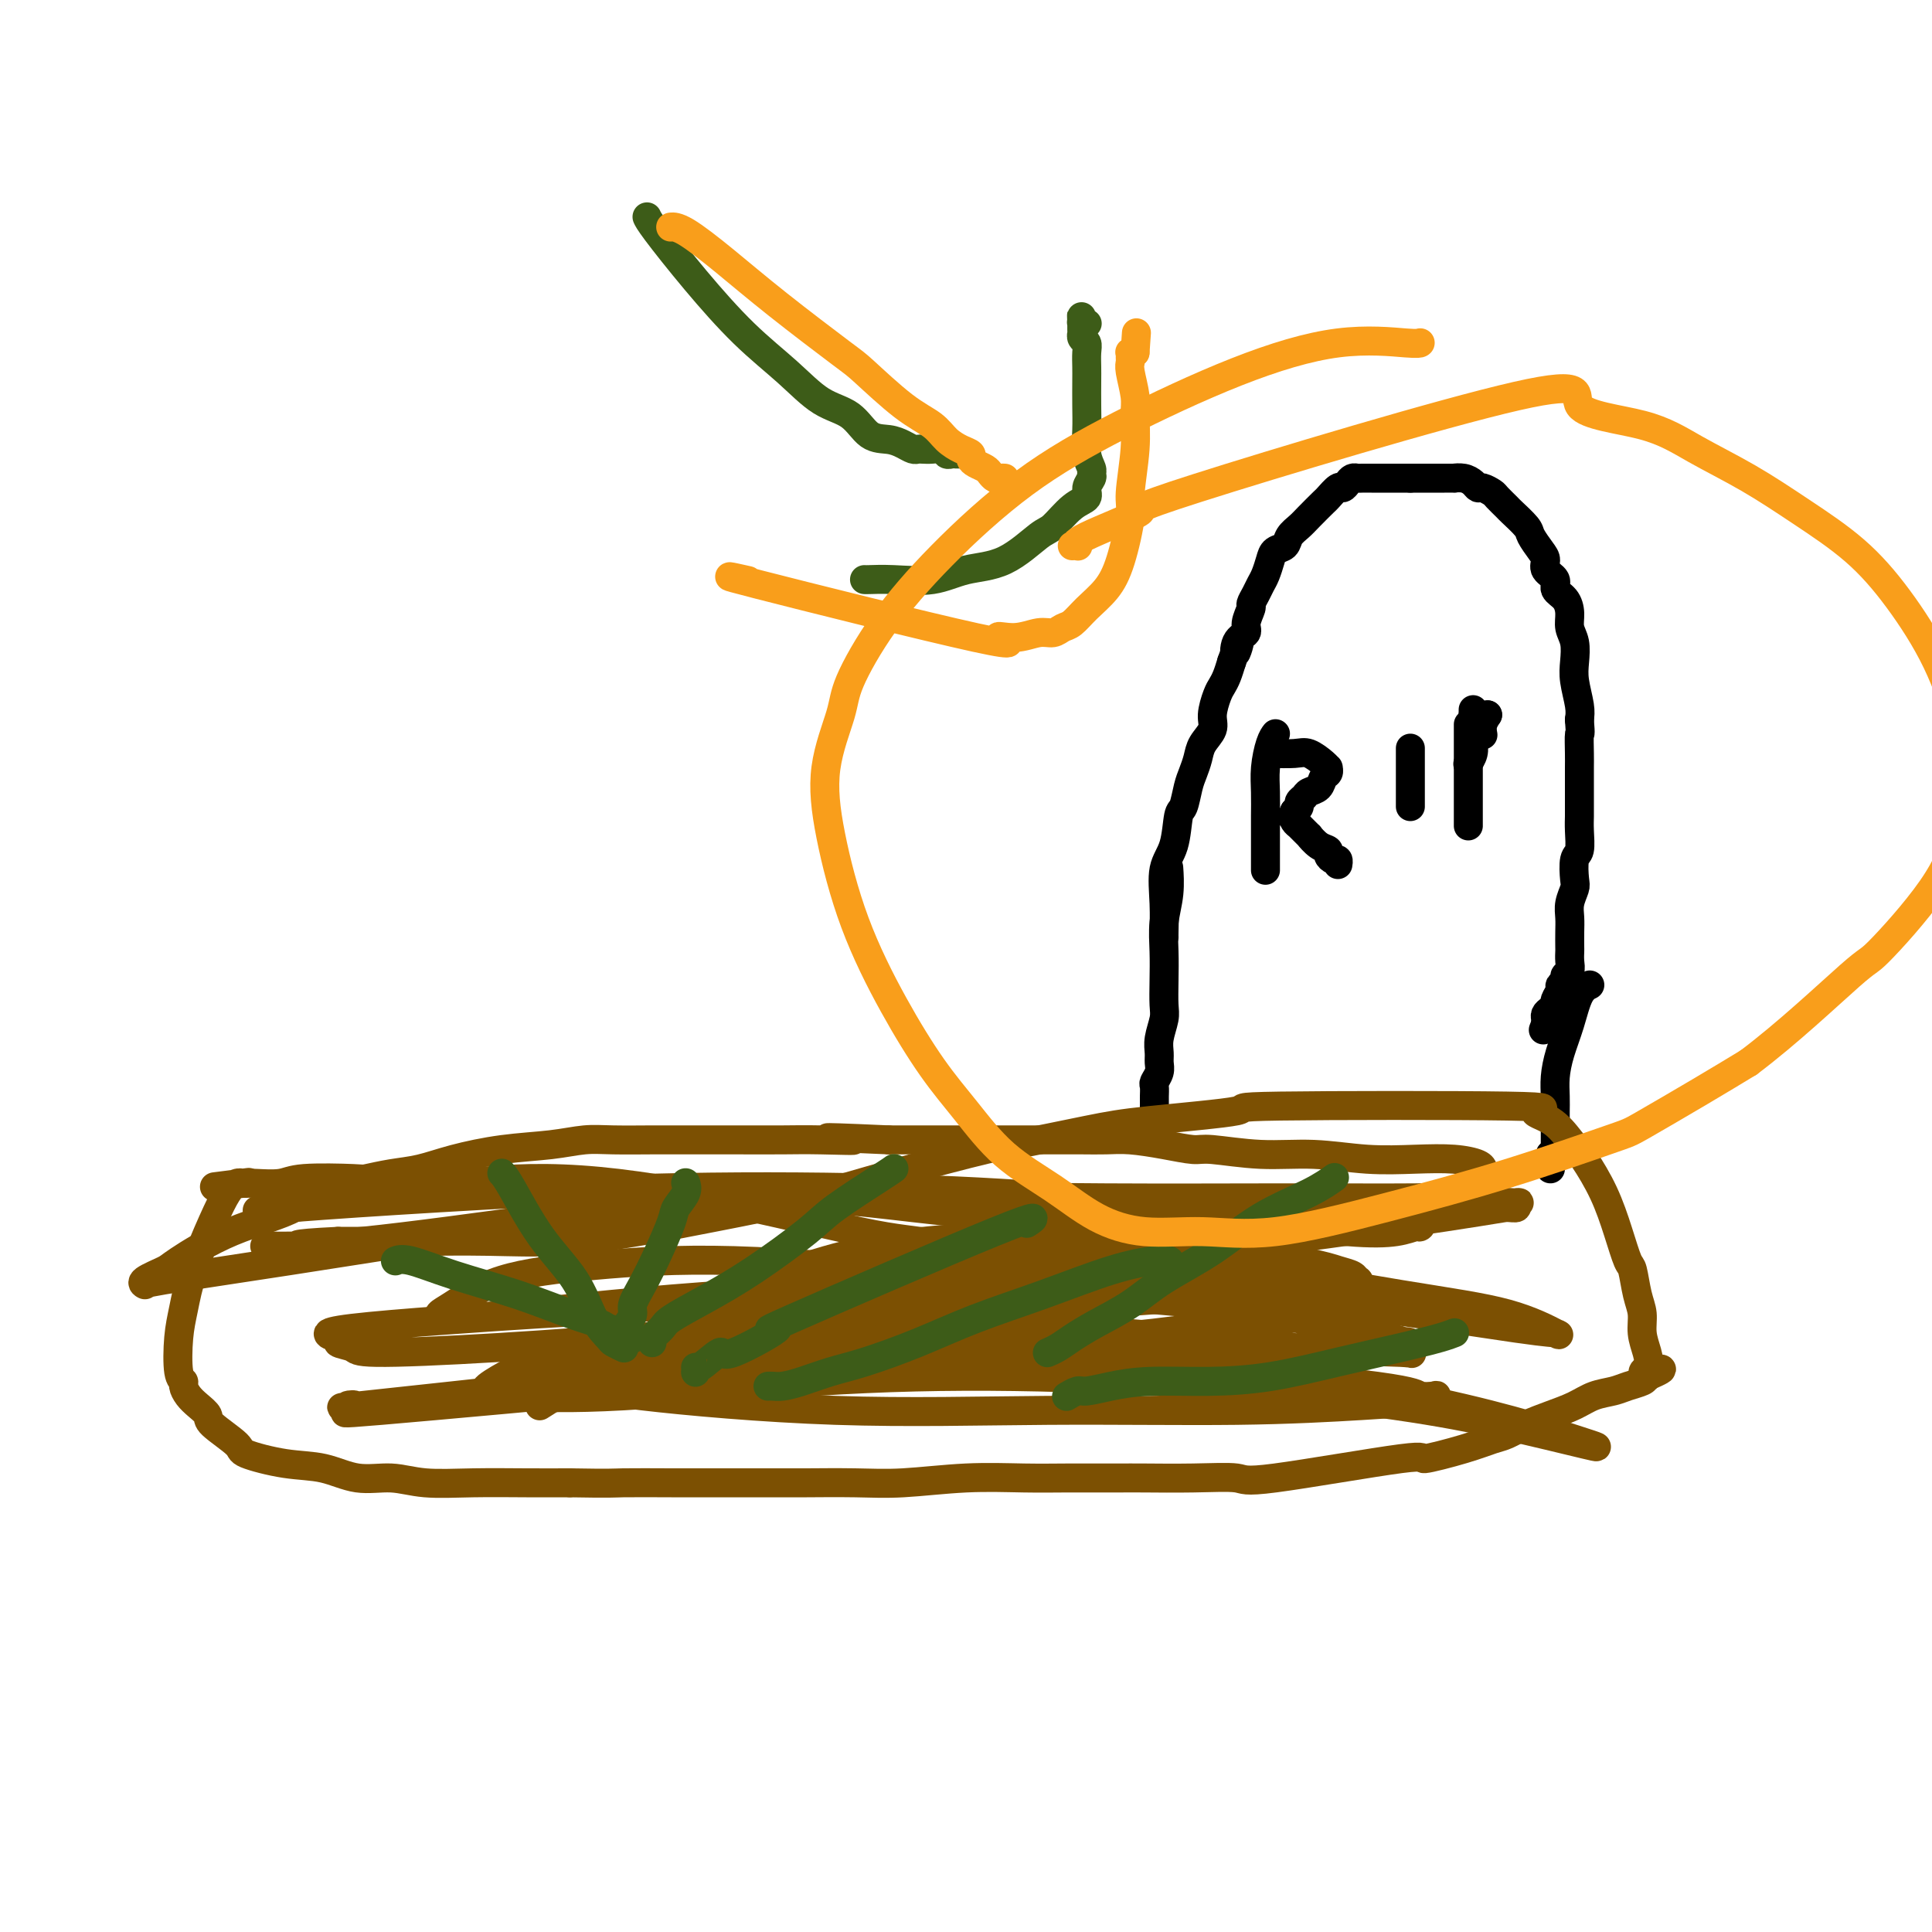 <svg viewBox='0 0 400 400' version='1.1' xmlns='http://www.w3.org/2000/svg' xmlns:xlink='http://www.w3.org/1999/xlink'><g fill='none' stroke='#000000' stroke-width='6' stroke-linecap='round' stroke-linejoin='round'><path d='M241,194c0.000,-0.000 0.000,-0.000 0,0c-0.000,0.000 -0.000,0.001 0,0c0.000,-0.001 0.001,-0.003 0,0c-0.001,0.003 -0.002,0.010 0,0c0.002,-0.010 0.007,-0.036 0,0c-0.007,0.036 -0.027,0.136 0,-1c0.027,-1.136 0.101,-3.506 0,-6c-0.101,-2.494 -0.378,-5.112 0,-7c0.378,-1.888 1.411,-3.047 2,-5c0.589,-1.953 0.736,-4.700 1,-6c0.264,-1.300 0.647,-1.152 1,-2c0.353,-0.848 0.677,-2.692 1,-4c0.323,-1.308 0.646,-2.081 1,-3c0.354,-0.919 0.739,-1.983 1,-3c0.261,-1.017 0.399,-1.988 1,-3c0.601,-1.012 1.667,-2.066 2,-3c0.333,-0.934 -0.065,-1.747 0,-3c0.065,-1.253 0.595,-2.944 1,-4c0.405,-1.056 0.686,-1.477 1,-2c0.314,-0.523 0.661,-1.150 1,-2c0.339,-0.850 0.669,-1.925 1,-3'/><path d='M255,137c2.426,-7.011 1.491,-3.038 1,-2c-0.491,1.038 -0.539,-0.859 0,-2c0.539,-1.141 1.664,-1.527 2,-2c0.336,-0.473 -0.117,-1.033 0,-2c0.117,-0.967 0.805,-2.341 1,-3c0.195,-0.659 -0.102,-0.603 0,-1c0.102,-0.397 0.604,-1.248 1,-2c0.396,-0.752 0.688,-1.405 1,-2c0.312,-0.595 0.646,-1.132 1,-2c0.354,-0.868 0.728,-2.067 1,-3c0.272,-0.933 0.442,-1.599 1,-2c0.558,-0.401 1.505,-0.535 2,-1c0.495,-0.465 0.537,-1.261 1,-2c0.463,-0.739 1.346,-1.421 2,-2c0.654,-0.579 1.078,-1.054 2,-2c0.922,-0.946 2.341,-2.361 3,-3c0.659,-0.639 0.558,-0.501 1,-1c0.442,-0.499 1.428,-1.636 2,-2c0.572,-0.364 0.730,0.046 1,0c0.270,-0.046 0.654,-0.548 1,-1c0.346,-0.452 0.656,-0.853 1,-1c0.344,-0.147 0.721,-0.039 1,0c0.279,0.039 0.459,0.011 1,0c0.541,-0.011 1.444,-0.003 2,0c0.556,0.003 0.765,0.001 1,0c0.235,-0.001 0.497,-0.000 1,0c0.503,0.000 1.248,0.000 2,0c0.752,-0.000 1.510,-0.000 2,0c0.490,0.000 0.711,0.000 1,0c0.289,-0.000 0.644,-0.000 1,0'/><path d='M292,99c2.272,0.000 1.952,0.000 2,0c0.048,-0.000 0.466,-0.000 1,0c0.534,0.000 1.185,0.000 2,0c0.815,-0.000 1.793,-0.001 2,0c0.207,0.001 -0.358,0.003 0,0c0.358,-0.003 1.640,-0.011 2,0c0.360,0.011 -0.203,0.041 0,0c0.203,-0.041 1.172,-0.151 2,0c0.828,0.151 1.516,0.564 2,1c0.484,0.436 0.764,0.895 1,1c0.236,0.105 0.428,-0.142 1,0c0.572,0.142 1.523,0.675 2,1c0.477,0.325 0.480,0.442 1,1c0.520,0.558 1.557,1.557 2,2c0.443,0.443 0.291,0.331 1,1c0.709,0.669 2.279,2.119 3,3c0.721,0.881 0.594,1.195 1,2c0.406,0.805 1.347,2.103 2,3c0.653,0.897 1.019,1.394 1,2c-0.019,0.606 -0.421,1.320 0,2c0.421,0.680 1.667,1.326 2,2c0.333,0.674 -0.247,1.376 0,2c0.247,0.624 1.320,1.171 2,2c0.680,0.829 0.966,1.942 1,3c0.034,1.058 -0.183,2.061 0,3c0.183,0.939 0.767,1.812 1,3c0.233,1.188 0.114,2.689 0,4c-0.114,1.311 -0.223,2.430 0,4c0.223,1.570 0.778,3.591 1,5c0.222,1.409 0.111,2.204 0,3'/><path d='M327,149c0.309,3.872 0.083,2.551 0,3c-0.083,0.449 -0.022,2.666 0,4c0.022,1.334 0.006,1.785 0,3c-0.006,1.215 -0.002,3.195 0,4c0.002,0.805 0.001,0.436 0,1c-0.001,0.564 -0.004,2.060 0,3c0.004,0.940 0.015,1.323 0,2c-0.015,0.677 -0.056,1.647 0,3c0.056,1.353 0.207,3.089 0,4c-0.207,0.911 -0.774,0.995 -1,2c-0.226,1.005 -0.113,2.929 0,4c0.113,1.071 0.226,1.289 0,2c-0.226,0.711 -0.793,1.916 -1,3c-0.207,1.084 -0.056,2.048 0,3c0.056,0.952 0.016,1.894 0,3c-0.016,1.106 -0.008,2.376 0,3c0.008,0.624 0.017,0.601 0,1c-0.017,0.399 -0.061,1.220 0,2c0.061,0.780 0.228,1.517 0,2c-0.228,0.483 -0.850,0.710 -1,1c-0.150,0.290 0.171,0.641 0,1c-0.171,0.359 -0.833,0.726 -1,1c-0.167,0.274 0.162,0.455 0,1c-0.162,0.545 -0.814,1.455 -1,2c-0.186,0.545 0.094,0.724 0,1c-0.094,0.276 -0.561,0.648 -1,1c-0.439,0.352 -0.850,0.683 -1,1c-0.150,0.317 -0.040,0.621 0,1c0.040,0.379 0.011,0.833 0,1c-0.011,0.167 -0.003,0.048 0,0c0.003,-0.048 0.002,-0.024 0,0'/><path d='M320,212c-0.833,2.167 -0.417,1.083 0,0'/><path d='M242,180c-0.000,-0.000 -0.000,-0.000 0,0c0.000,0.000 0.000,0.000 0,0c-0.000,-0.000 -0.000,-0.000 0,0c0.000,0.000 0.000,0.000 0,0c-0.000,-0.000 -0.000,-0.000 0,0c0.000,0.000 0.000,0.000 0,0c-0.000,-0.000 -0.000,-0.000 0,0c0.000,0.000 0.000,0.001 0,0c-0.000,-0.001 -0.000,-0.004 0,0c0.000,0.004 0.001,0.015 0,0c-0.001,-0.015 -0.004,-0.057 0,0c0.004,0.057 0.015,0.211 0,0c-0.015,-0.211 -0.057,-0.788 0,0c0.057,0.788 0.211,2.942 0,5c-0.211,2.058 -0.788,4.020 -1,6c-0.212,1.980 -0.061,3.979 0,6c0.061,2.021 0.030,4.064 0,6c-0.030,1.936 -0.061,3.765 0,5c0.061,1.235 0.214,1.878 0,3c-0.214,1.122 -0.793,2.724 -1,4c-0.207,1.276 -0.041,2.225 0,3c0.041,0.775 -0.041,1.377 0,2c0.041,0.623 0.207,1.266 0,2c-0.207,0.734 -0.788,1.559 -1,2c-0.212,0.441 -0.057,0.499 0,1c0.057,0.501 0.015,1.443 0,2c-0.015,0.557 -0.004,0.727 0,1c0.004,0.273 0.001,0.649 0,1c-0.001,0.351 -0.001,0.675 0,1'/><path d='M239,230c-0.467,8.000 -0.133,3.000 0,1c0.133,-2.000 0.067,-1.000 0,0'/><path d='M329,204c0.000,-0.000 0.000,-0.000 0,0c-0.000,0.000 -0.000,0.000 0,0c0.000,-0.000 0.002,-0.001 0,0c-0.002,0.001 -0.006,0.003 0,0c0.006,-0.003 0.024,-0.011 0,0c-0.024,0.011 -0.090,0.042 0,0c0.090,-0.042 0.336,-0.157 0,0c-0.336,0.157 -1.253,0.586 -2,2c-0.747,1.414 -1.325,3.811 -2,6c-0.675,2.189 -1.449,4.168 -2,6c-0.551,1.832 -0.880,3.517 -1,5c-0.120,1.483 -0.032,2.765 0,4c0.032,1.235 0.009,2.425 0,3c-0.009,0.575 -0.002,0.536 0,1c0.002,0.464 0.001,1.430 0,2c-0.001,0.570 -0.000,0.744 0,1c0.000,0.256 -0.000,0.594 0,1c0.000,0.406 0.001,0.878 0,1c-0.001,0.122 -0.003,-0.108 0,0c0.003,0.108 0.011,0.555 0,1c-0.011,0.445 -0.041,0.889 0,1c0.041,0.111 0.155,-0.111 0,0c-0.155,0.111 -0.577,0.556 -1,1'/><path d='M321,239c-0.309,3.472 -0.083,1.652 0,1c0.083,-0.652 0.022,-0.136 0,0c-0.022,0.136 -0.006,-0.107 0,0c0.006,0.107 0.002,0.565 0,1c-0.002,0.435 -0.000,0.849 0,1c0.000,0.151 0.000,0.041 0,0c-0.000,-0.041 -0.000,-0.012 0,0c0.000,0.012 0.000,0.006 0,0'/></g>
<g fill='none' stroke='#7C5002' stroke-width='6' stroke-linecap='round' stroke-linejoin='round'><path d='M307,242c-0.000,-0.002 -0.000,-0.003 0,0c0.000,0.003 0.001,0.011 0,0c-0.001,-0.011 -0.005,-0.042 0,0c0.005,0.042 0.018,0.156 0,0c-0.018,-0.156 -0.069,-0.582 -1,-1c-0.931,-0.418 -2.743,-0.829 -5,-1c-2.257,-0.171 -4.958,-0.102 -8,0c-3.042,0.102 -6.426,0.238 -10,0c-3.574,-0.238 -7.338,-0.851 -11,-1c-3.662,-0.149 -7.220,0.167 -11,0c-3.780,-0.167 -7.780,-0.815 -10,-1c-2.220,-0.185 -2.659,0.094 -4,0c-1.341,-0.094 -3.585,-0.561 -6,-1c-2.415,-0.439 -5.001,-0.850 -7,-1c-1.999,-0.150 -3.409,-0.040 -5,0c-1.591,0.040 -3.361,0.011 -5,0c-1.639,-0.011 -3.146,-0.003 -5,0c-1.854,0.003 -4.055,0.001 -6,0c-1.945,-0.001 -3.634,-0.000 -5,0c-1.366,0.000 -2.407,0.000 -4,0c-1.593,-0.000 -3.737,-0.000 -6,0c-2.263,0.000 -4.647,0.000 -7,0c-2.353,-0.000 -4.677,-0.000 -7,0'/><path d='M184,236c-20.574,-0.928 -10.509,-0.249 -8,0c2.509,0.249 -2.537,0.067 -6,0c-3.463,-0.067 -5.342,-0.018 -8,0c-2.658,0.018 -6.095,0.004 -10,0c-3.905,-0.004 -8.276,0.002 -11,0c-2.724,-0.002 -3.799,-0.012 -6,0c-2.201,0.012 -5.528,0.048 -8,0c-2.472,-0.048 -4.088,-0.178 -6,0c-1.912,0.178 -4.120,0.663 -7,1c-2.880,0.337 -6.432,0.525 -10,1c-3.568,0.475 -7.151,1.238 -10,2c-2.849,0.762 -4.965,1.524 -7,2c-2.035,0.476 -3.988,0.667 -6,1c-2.012,0.333 -4.083,0.807 -5,1c-0.917,0.193 -0.679,0.104 -3,0c-2.321,-0.104 -7.200,-0.224 -10,0c-2.800,0.224 -3.521,0.792 -5,1c-1.479,0.208 -3.717,0.056 -5,0c-1.283,-0.056 -1.612,-0.015 -2,0c-0.388,0.015 -0.836,0.004 -1,0c-0.164,-0.004 -0.044,-0.001 0,0c0.044,0.001 0.012,0.000 0,0c-0.012,-0.000 -0.003,-0.000 0,0c0.003,0.000 0.001,0.000 0,0c-0.001,-0.000 -0.000,-0.000 0,0'/><path d='M50,245c-10.981,1.393 -2.934,0.377 0,0c2.934,-0.377 0.754,-0.115 0,0c-0.754,0.115 -0.082,0.082 0,0c0.082,-0.082 -0.426,-0.214 -1,0c-0.574,0.214 -1.215,0.773 -2,2c-0.785,1.227 -1.714,3.120 -3,6c-1.286,2.880 -2.929,6.747 -4,10c-1.071,3.253 -1.570,5.893 -2,8c-0.430,2.107 -0.793,3.681 -1,6c-0.207,2.319 -0.260,5.384 0,7c0.260,1.616 0.834,1.784 1,2c0.166,0.216 -0.076,0.478 0,1c0.076,0.522 0.470,1.302 1,2c0.530,0.698 1.197,1.313 2,2c0.803,0.687 1.741,1.445 2,2c0.259,0.555 -0.162,0.907 1,2c1.162,1.093 3.908,2.928 5,4c1.092,1.072 0.531,1.383 2,2c1.469,0.617 4.969,1.542 8,2c3.031,0.458 5.593,0.448 8,1c2.407,0.552 4.657,1.664 7,2c2.343,0.336 4.777,-0.106 7,0c2.223,0.106 4.235,0.760 7,1c2.765,0.240 6.283,0.064 10,0c3.717,-0.064 7.633,-0.018 11,0c3.367,0.018 6.183,0.009 9,0'/><path d='M118,307c8.810,0.155 8.837,0.041 11,0c2.163,-0.041 6.464,-0.011 10,0c3.536,0.011 6.309,0.003 9,0c2.691,-0.003 5.301,0.000 8,0c2.699,-0.000 5.487,-0.004 7,0c1.513,0.004 1.753,0.015 4,0c2.247,-0.015 6.503,-0.057 10,0c3.497,0.057 6.235,0.211 10,0c3.765,-0.211 8.558,-0.789 13,-1c4.442,-0.211 8.532,-0.057 12,0c3.468,0.057 6.313,0.015 9,0c2.687,-0.015 5.214,-0.005 7,0c1.786,0.005 2.830,0.006 4,0c1.170,-0.006 2.468,-0.017 5,0c2.532,0.017 6.300,0.062 10,0c3.700,-0.062 7.331,-0.233 9,0c1.669,0.233 1.374,0.868 8,0c6.626,-0.868 20.172,-3.240 26,-4c5.828,-0.760 3.937,0.092 5,0c1.063,-0.092 5.080,-1.127 8,-2c2.920,-0.873 4.742,-1.585 6,-2c1.258,-0.415 1.953,-0.535 3,-1c1.047,-0.465 2.447,-1.276 4,-2c1.553,-0.724 3.258,-1.360 5,-2c1.742,-0.640 3.521,-1.285 5,-2c1.479,-0.715 2.659,-1.501 4,-2c1.341,-0.499 2.844,-0.711 4,-1c1.156,-0.289 1.965,-0.655 3,-1c1.035,-0.345 2.296,-0.670 3,-1c0.704,-0.330 0.852,-0.665 1,-1'/><path d='M341,285c5.883,-2.521 1.591,-1.325 0,-1c-1.591,0.325 -0.482,-0.221 0,-1c0.482,-0.779 0.336,-1.792 0,-3c-0.336,-1.208 -0.863,-2.610 -1,-4c-0.137,-1.390 0.116,-2.767 0,-4c-0.116,-1.233 -0.599,-2.322 -1,-4c-0.401,-1.678 -0.719,-3.943 -1,-5c-0.281,-1.057 -0.525,-0.904 -1,-2c-0.475,-1.096 -1.181,-3.442 -2,-6c-0.819,-2.558 -1.750,-5.329 -3,-8c-1.250,-2.671 -2.819,-5.241 -4,-7c-1.181,-1.759 -1.974,-2.706 -3,-4c-1.026,-1.294 -2.286,-2.933 -4,-4c-1.714,-1.067 -3.881,-1.562 -3,-2c0.881,-0.438 4.809,-0.821 -6,-1c-10.809,-0.179 -36.355,-0.156 -47,0c-10.645,0.156 -6.389,0.444 -9,1c-2.611,0.556 -12.088,1.379 -18,2c-5.912,0.621 -8.258,1.040 -13,2c-4.742,0.960 -11.878,2.462 -15,3c-3.122,0.538 -2.228,0.111 -6,1c-3.772,0.889 -12.210,3.093 -19,5c-6.790,1.907 -11.930,3.516 -18,5c-6.070,1.484 -13.068,2.842 -19,4c-5.932,1.158 -10.796,2.114 -16,3c-5.204,0.886 -10.748,1.701 -16,2c-5.252,0.299 -10.212,0.080 -15,0c-4.788,-0.080 -9.404,-0.022 -13,0c-3.596,0.022 -6.170,0.006 -9,0c-2.830,-0.006 -5.915,-0.003 -9,0'/><path d='M70,257c-11.189,0.536 -8.162,0.876 -8,1c0.162,0.124 -2.541,0.033 -4,0c-1.459,-0.033 -1.674,-0.009 -2,0c-0.326,0.009 -0.761,0.002 -1,0c-0.239,-0.002 -0.280,-0.001 0,0c0.280,0.001 0.882,0.001 1,0c0.118,-0.001 -0.247,-0.003 2,0c2.247,0.003 7.107,0.011 17,-1c9.893,-1.011 24.818,-3.039 39,-5c14.182,-1.961 27.622,-3.853 43,-4c15.378,-0.147 32.693,1.450 49,4c16.307,2.550 31.606,6.052 46,9c14.394,2.948 27.882,5.340 38,7c10.118,1.660 16.866,2.587 22,4c5.134,1.413 8.652,3.313 10,4c1.348,0.687 0.525,0.163 0,0c-0.525,-0.163 -0.750,0.037 -8,-1c-7.250,-1.037 -21.523,-3.310 -35,-5c-13.477,-1.690 -26.159,-2.798 -41,-5c-14.841,-2.202 -31.841,-5.498 -41,-7c-9.159,-1.502 -10.475,-1.210 -19,-3c-8.525,-1.790 -24.258,-5.663 -37,-8c-12.742,-2.337 -22.493,-3.138 -31,-3c-8.507,0.138 -15.769,1.214 -22,2c-6.231,0.786 -11.432,1.282 -16,2c-4.568,0.718 -8.503,1.656 -11,2c-2.497,0.344 -3.557,0.093 -4,0c-0.443,-0.093 -0.269,-0.026 0,0c0.269,0.026 0.635,0.013 1,0'/><path d='M58,250c-8.638,1.019 -4.233,0.565 3,0c7.233,-0.565 17.295,-1.242 30,-2c12.705,-0.758 28.054,-1.599 44,-2c15.946,-0.401 32.488,-0.363 47,0c14.512,0.363 26.993,1.051 39,2c12.007,0.949 23.539,2.159 30,3c6.461,0.841 7.849,1.312 12,2c4.151,0.688 11.063,1.592 16,2c4.937,0.408 7.899,0.319 10,0c2.101,-0.319 3.341,-0.869 4,-1c0.659,-0.131 0.737,0.157 1,0c0.263,-0.157 0.711,-0.759 -2,-1c-2.711,-0.241 -8.583,-0.120 -18,0c-9.417,0.120 -22.381,0.240 -36,0c-13.619,-0.240 -27.894,-0.839 -40,-2c-12.106,-1.161 -22.043,-2.882 -44,-4c-21.957,-1.118 -55.936,-1.632 -73,-1c-17.064,0.632 -17.214,2.411 -20,4c-2.786,1.589 -8.207,2.990 -13,5c-4.793,2.010 -8.958,4.630 -11,6c-2.042,1.370 -1.962,1.490 -3,2c-1.038,0.510 -3.195,1.408 -4,2c-0.805,0.592 -0.257,0.876 0,1c0.257,0.124 0.224,0.086 0,0c-0.224,-0.086 -0.640,-0.222 4,-1c4.640,-0.778 14.337,-2.198 26,-4c11.663,-1.802 25.294,-3.985 39,-6c13.706,-2.015 27.487,-3.861 42,-5c14.513,-1.139 29.756,-1.569 45,-2'/><path d='M186,248c14.950,-0.308 29.826,-0.079 43,0c13.174,0.079 24.646,0.006 36,0c11.354,-0.006 22.589,0.055 28,0c5.411,-0.055 4.999,-0.225 8,0c3.001,0.225 9.414,0.846 12,1c2.586,0.154 1.343,-0.160 1,0c-0.343,0.160 0.214,0.792 0,1c-0.214,0.208 -1.200,-0.009 -2,0c-0.800,0.009 -1.415,0.244 -13,2c-11.585,1.756 -34.140,5.032 -53,7c-18.860,1.968 -34.024,2.628 -48,4c-13.976,1.372 -26.765,3.456 -39,5c-12.235,1.544 -23.916,2.546 -30,3c-6.084,0.454 -6.572,0.359 -17,1c-10.428,0.641 -30.796,2.018 -39,3c-8.204,0.982 -4.243,1.568 -3,2c1.243,0.432 -0.232,0.711 0,1c0.232,0.289 2.171,0.589 3,1c0.829,0.411 0.547,0.931 5,1c4.453,0.069 13.640,-0.315 25,-1c11.360,-0.685 24.893,-1.672 40,-3c15.107,-1.328 31.790,-2.996 46,-4c14.210,-1.004 25.948,-1.343 37,-2c11.052,-0.657 21.418,-1.633 29,-2c7.582,-0.367 12.380,-0.126 16,0c3.620,0.126 6.063,0.137 8,0c1.937,-0.137 3.368,-0.421 4,0c0.632,0.421 0.466,1.549 0,2c-0.466,0.451 -1.233,0.226 -2,0'/><path d='M281,270c-12.161,2.813 -41.562,8.846 -62,12c-20.438,3.154 -31.912,3.430 -45,3c-13.088,-0.430 -27.791,-1.565 -39,-2c-11.209,-0.435 -18.924,-0.170 -23,0c-4.076,0.170 -4.513,0.245 -6,1c-1.487,0.755 -4.025,2.191 -5,3c-0.975,0.809 -0.385,0.991 0,1c0.385,0.009 0.567,-0.157 1,0c0.433,0.157 1.116,0.635 5,1c3.884,0.365 10.967,0.618 22,0c11.033,-0.618 26.016,-2.105 40,-3c13.984,-0.895 26.969,-1.196 41,-1c14.031,0.196 29.108,0.889 43,2c13.892,1.111 26.600,2.639 36,4c9.400,1.361 15.491,2.553 22,4c6.509,1.447 13.434,3.147 17,4c3.566,0.853 3.772,0.857 -2,-1c-5.772,-1.857 -17.522,-5.575 -35,-9c-17.478,-3.425 -40.683,-6.555 -53,-8c-12.317,-1.445 -13.744,-1.203 -24,-2c-10.256,-0.797 -29.339,-2.631 -43,-3c-13.661,-0.369 -21.899,0.728 -29,2c-7.101,1.272 -13.065,2.719 -17,4c-3.935,1.281 -5.842,2.396 -7,3c-1.158,0.604 -1.568,0.698 -2,1c-0.432,0.302 -0.885,0.812 -1,1c-0.115,0.188 0.110,0.054 1,0c0.890,-0.054 2.445,-0.027 4,0'/><path d='M120,287c1.863,0.270 4.020,0.945 13,2c8.980,1.055 24.784,2.490 40,3c15.216,0.510 29.846,0.094 44,0c14.154,-0.094 27.834,0.132 39,0c11.166,-0.132 19.818,-0.623 26,-1c6.182,-0.377 9.893,-0.641 12,-1c2.107,-0.359 2.609,-0.813 3,-1c0.391,-0.187 0.669,-0.107 0,0c-0.669,0.107 -2.286,0.240 -3,0c-0.714,-0.240 -0.525,-0.853 -9,-2c-8.475,-1.147 -25.614,-2.830 -42,-4c-16.386,-1.170 -32.020,-1.829 -46,-2c-13.980,-0.171 -26.306,0.147 -38,1c-11.694,0.853 -22.755,2.242 -29,3c-6.245,0.758 -7.673,0.885 -18,2c-10.327,1.115 -29.552,3.217 -37,4c-7.448,0.783 -3.119,0.246 -2,0c1.119,-0.246 -0.973,-0.203 -1,0c-0.027,0.203 2.011,0.566 1,1c-1.011,0.434 -5.072,0.941 6,0c11.072,-0.941 37.276,-3.329 55,-5c17.724,-1.671 26.969,-2.623 38,-4c11.031,-1.377 23.849,-3.177 31,-4c7.151,-0.823 8.637,-0.668 14,-1c5.363,-0.332 14.604,-1.150 22,-2c7.396,-0.850 12.946,-1.733 17,-2c4.054,-0.267 6.612,0.083 8,0c1.388,-0.083 1.604,-0.599 2,-1c0.396,-0.401 0.970,-0.686 0,-1c-0.970,-0.314 -3.485,-0.657 -6,-1'/><path d='M260,271c-5.463,-0.642 -16.120,-1.749 -28,-3c-11.880,-1.251 -24.982,-2.648 -39,-4c-14.018,-1.352 -28.951,-2.661 -41,-3c-12.049,-0.339 -21.215,0.291 -29,1c-7.785,0.709 -14.188,1.496 -19,3c-4.812,1.504 -8.034,3.723 -10,5c-1.966,1.277 -2.676,1.610 -3,2c-0.324,0.390 -0.260,0.836 0,1c0.260,0.164 0.718,0.044 1,0c0.282,-0.044 0.387,-0.013 0,0c-0.387,0.013 -1.268,0.009 0,0c1.268,-0.009 4.684,-0.024 15,-1c10.316,-0.976 27.532,-2.913 45,-4c17.468,-1.087 35.189,-1.324 50,-1c14.811,0.324 26.712,1.209 36,2c9.288,0.791 15.961,1.487 25,3c9.039,1.513 20.442,3.841 25,5c4.558,1.159 2.271,1.147 2,1c-0.271,-0.147 1.474,-0.429 2,0c0.526,0.429 -0.167,1.568 0,2c0.167,0.432 1.195,0.158 -2,0c-3.195,-0.158 -10.612,-0.200 -22,-1c-11.388,-0.800 -26.747,-2.359 -35,-3c-8.253,-0.641 -9.399,-0.364 -16,-1c-6.601,-0.636 -18.659,-2.184 -28,-3c-9.341,-0.816 -15.967,-0.898 -21,-1c-5.033,-0.102 -8.473,-0.223 -11,0c-2.527,0.223 -4.142,0.791 -5,1c-0.858,0.209 -0.959,0.060 -1,0c-0.041,-0.060 -0.020,-0.030 0,0'/><path d='M151,272c-21.758,-0.973 -5.653,-0.406 1,0c6.653,0.406 3.854,0.651 9,0c5.146,-0.651 18.238,-2.199 31,-3c12.762,-0.801 25.196,-0.855 37,-1c11.804,-0.145 22.979,-0.382 31,-1c8.021,-0.618 12.887,-1.618 16,-2c3.113,-0.382 4.473,-0.144 5,0c0.527,0.144 0.220,0.196 0,0c-0.220,-0.196 -0.352,-0.641 -1,-1c-0.648,-0.359 -1.814,-0.632 -3,-1c-1.186,-0.368 -2.394,-0.833 -8,-2c-5.606,-1.167 -15.609,-3.038 -25,-4c-9.391,-0.962 -18.171,-1.015 -28,-1c-9.829,0.015 -20.707,0.097 -32,2c-11.293,1.903 -23.002,5.628 -36,12c-12.998,6.372 -27.285,15.392 -33,19c-5.715,3.608 -2.857,1.804 0,0'/></g>
<g fill='none' stroke='#000000' stroke-width='6' stroke-linecap='round' stroke-linejoin='round'><path d='M264,152c0.000,-0.001 0.001,-0.001 0,0c-0.001,0.001 -0.003,0.004 0,0c0.003,-0.004 0.011,-0.014 0,0c-0.011,0.014 -0.041,0.053 0,0c0.041,-0.053 0.155,-0.199 0,0c-0.155,0.199 -0.577,0.741 -1,2c-0.423,1.259 -0.845,3.233 -1,5c-0.155,1.767 -0.041,3.326 0,5c0.041,1.674 0.011,3.461 0,5c-0.011,1.539 -0.003,2.830 0,4c0.003,1.170 0.001,2.221 0,3c-0.001,0.779 -0.000,1.287 0,2c0.000,0.713 0.000,1.632 0,2c-0.000,0.368 -0.000,0.184 0,0'/><path d='M264,156c-0.000,-0.000 -0.000,-0.000 0,0c0.000,0.000 0.000,0.000 0,0c-0.000,-0.000 -0.000,-0.000 0,0c0.000,0.000 0.001,0.000 0,0c-0.001,-0.000 -0.004,-0.000 0,0c0.004,0.000 0.014,0.001 0,0c-0.014,-0.001 -0.051,-0.002 0,0c0.051,0.002 0.192,0.007 0,0c-0.192,-0.007 -0.717,-0.026 0,0c0.717,0.026 2.675,0.097 4,0c1.325,-0.097 2.016,-0.363 3,0c0.984,0.363 2.260,1.353 3,2c0.740,0.647 0.942,0.951 1,1c0.058,0.049 -0.030,-0.156 0,0c0.030,0.156 0.177,0.672 0,1c-0.177,0.328 -0.678,0.469 -1,1c-0.322,0.531 -0.464,1.452 -1,2c-0.536,0.548 -1.467,0.724 -2,1c-0.533,0.276 -0.669,0.651 -1,1c-0.331,0.349 -0.858,0.671 -1,1c-0.142,0.329 0.102,0.665 0,1c-0.102,0.335 -0.551,0.667 -1,1'/><path d='M268,168c-0.932,1.786 -0.263,1.250 0,1c0.263,-0.250 0.121,-0.213 0,0c-0.121,0.213 -0.221,0.601 0,1c0.221,0.399 0.762,0.809 1,1c0.238,0.191 0.174,0.163 0,0c-0.174,-0.163 -0.459,-0.461 0,0c0.459,0.461 1.663,1.681 2,2c0.337,0.319 -0.194,-0.264 0,0c0.194,0.264 1.114,1.376 2,2c0.886,0.624 1.740,0.759 2,1c0.260,0.241 -0.074,0.587 0,1c0.074,0.413 0.556,0.894 1,1c0.444,0.106 0.850,-0.164 1,0c0.150,0.164 0.043,0.761 0,1c-0.043,0.239 -0.021,0.119 0,0'/><path d='M292,155c0.000,0.000 0.000,0.000 0,0c0.000,-0.000 0.000,-0.001 0,0c0.000,0.001 0.000,0.004 0,0c-0.000,-0.004 -0.000,-0.015 0,0c0.000,0.015 0.000,0.058 0,0c0.000,-0.058 -0.000,-0.215 0,0c0.000,0.215 0.000,0.804 0,2c0.000,1.196 0.000,3.000 0,4c0.000,1.000 0.000,1.196 0,2c0.000,0.804 0.000,2.217 0,3c0.000,0.783 0.000,0.938 0,1c0.000,0.062 0.000,0.031 0,0'/><path d='M304,150c0.000,0.000 0.000,0.000 0,0c0.000,-0.000 0.000,-0.000 0,0c0.000,0.000 0.000,0.001 0,0c0.000,-0.001 0.000,-0.004 0,0c0.000,0.004 0.000,0.016 0,0c0.000,-0.016 0.000,-0.061 0,0c0.000,0.061 0.000,0.229 0,1c0.000,0.771 0.000,2.147 0,4c0.000,1.853 0.000,4.184 0,6c0.000,1.816 0.000,3.117 0,4c0.000,0.883 0.000,1.347 0,2c0.000,0.653 0.000,1.495 0,2c0.000,0.505 0.000,0.675 0,1c-0.000,0.325 0.000,0.807 0,1c0.000,0.193 0.000,0.096 0,0'/><path d='M308,148c0.000,0.000 0.000,0.000 0,0c0.000,0.000 0.000,0.000 0,0c0.000,0.000 0.000,0.000 0,0c0.000,0.000 0.000,0.000 0,0c0.000,0.000 0.000,0.000 0,0c0.000,0.000 0.000,0.000 0,0c0.000,0.000 0.000,0.000 0,0c0.000,0.000 0.000,0.000 0,0c-0.000,0.000 0.000,0.000 0,0c0.000,0.000 0.000,0.000 0,0c0.000,0.000 0.000,0.000 0,0c0.000,0.000 0.000,0.000 0,0c0.000,-0.000 0.000,-0.000 0,0c0.000,0.000 -0.000,0.000 0,0c0.000,0.000 0.000,0.000 0,0c0.000,0.000 0.000,0.000 0,0'/><path d='M308,148c-0.226,0.333 -0.792,1.167 -1,2c-0.208,0.833 -0.060,1.667 0,2c0.060,0.333 0.030,0.167 0,0'/><path d='M305,147c0.000,-0.000 0.000,-0.000 0,0c0.000,0.000 0.000,0.000 0,0c0.000,-0.000 0.000,-0.000 0,0c0.000,0.000 0.000,0.000 0,0c0.000,-0.000 0.000,-0.000 0,0c0.000,0.000 0.000,0.000 0,0c0.000,-0.000 0.000,-0.001 0,0c0.000,0.001 0.000,0.003 0,0c0.000,-0.003 0.000,-0.011 0,0c0.000,0.011 0.000,0.041 0,0c0.000,-0.041 0.000,-0.155 0,0c-0.000,0.155 0.000,0.577 0,1'/><path d='M305,148c0.004,0.179 0.015,0.125 0,1c-0.015,0.875 -0.056,2.678 0,4c0.056,1.322 0.207,2.164 0,3c-0.207,0.836 -0.774,1.668 -1,2c-0.226,0.332 -0.113,0.166 0,0'/></g>
<g fill='none' stroke='#3D5C18' stroke-width='6' stroke-linecap='round' stroke-linejoin='round'><path d='M134,45c0.001,0.002 0.002,0.004 0,0c-0.002,-0.004 -0.007,-0.015 0,0c0.007,0.015 0.024,0.056 0,0c-0.024,-0.056 -0.091,-0.208 0,0c0.091,0.208 0.339,0.776 2,3c1.661,2.224 4.734,6.102 8,10c3.266,3.898 6.725,7.815 10,11c3.275,3.185 6.364,5.637 9,8c2.636,2.363 4.817,4.636 7,6c2.183,1.364 4.367,1.819 6,3c1.633,1.181 2.714,3.087 4,4c1.286,0.913 2.778,0.833 4,1c1.222,0.167 2.176,0.581 3,1c0.824,0.419 1.520,0.843 2,1c0.480,0.157 0.745,0.046 1,0c0.255,-0.046 0.502,-0.026 1,0c0.498,0.026 1.248,0.060 2,0c0.752,-0.060 1.507,-0.212 2,0c0.493,0.212 0.724,0.789 1,1c0.276,0.211 0.596,0.057 1,0c0.404,-0.057 0.892,-0.015 1,0c0.108,0.015 -0.163,0.004 0,0c0.163,-0.004 0.762,-0.001 1,0c0.238,0.001 0.115,0.000 0,0c-0.115,-0.000 -0.223,-0.000 0,0c0.223,0.000 0.778,0.000 1,0c0.222,-0.000 0.111,-0.000 0,0'/><path d='M179,120c-0.001,-0.000 -0.002,-0.001 0,0c0.002,0.001 0.008,0.002 0,0c-0.008,-0.002 -0.028,-0.007 0,0c0.028,0.007 0.104,0.027 1,0c0.896,-0.027 2.611,-0.102 5,0c2.389,0.102 5.454,0.381 8,0c2.546,-0.381 4.575,-1.422 7,-2c2.425,-0.578 5.246,-0.693 8,-2c2.754,-1.307 5.441,-3.806 7,-5c1.559,-1.194 1.991,-1.083 3,-2c1.009,-0.917 2.596,-2.862 4,-4c1.404,-1.138 2.626,-1.470 3,-2c0.374,-0.530 -0.100,-1.260 0,-2c0.100,-0.740 0.773,-1.492 1,-2c0.227,-0.508 0.008,-0.774 0,-1c-0.008,-0.226 0.194,-0.413 0,-1c-0.194,-0.587 -0.784,-1.574 -1,-3c-0.216,-1.426 -0.058,-3.292 0,-5c0.058,-1.708 0.017,-3.259 0,-5c-0.017,-1.741 -0.008,-3.670 0,-5c0.008,-1.330 0.016,-2.059 0,-3c-0.016,-0.941 -0.057,-2.094 0,-3c0.057,-0.906 0.211,-1.566 0,-2c-0.211,-0.434 -0.789,-0.642 -1,-1c-0.211,-0.358 -0.057,-0.866 0,-1c0.057,-0.134 0.016,0.104 0,0c-0.016,-0.104 -0.008,-0.552 0,-1'/><path d='M224,68c-0.159,-5.354 -0.057,-1.238 0,0c0.057,1.238 0.068,-0.400 0,-1c-0.068,-0.600 -0.214,-0.161 0,0c0.214,0.161 0.788,0.043 1,0c0.212,-0.043 0.060,-0.012 0,0c-0.060,0.012 -0.030,0.006 0,0'/><path d='M104,243c-0.094,-0.094 -0.189,-0.189 0,0c0.189,0.189 0.660,0.660 2,3c1.340,2.340 3.548,6.549 6,10c2.452,3.451 5.148,6.144 7,9c1.852,2.856 2.860,5.876 4,8c1.140,2.124 2.410,3.354 3,4c0.590,0.646 0.498,0.709 1,1c0.502,0.291 1.597,0.809 2,1c0.403,0.191 0.115,0.055 0,0c-0.115,-0.055 -0.058,-0.027 0,0'/><path d='M142,245c-0.004,-0.011 -0.008,-0.021 0,0c0.008,0.021 0.029,0.074 0,0c-0.029,-0.074 -0.108,-0.275 0,0c0.108,0.275 0.402,1.028 0,2c-0.402,0.972 -1.499,2.165 -2,3c-0.501,0.835 -0.407,1.312 -1,3c-0.593,1.688 -1.875,4.588 -3,7c-1.125,2.412 -2.095,4.335 -3,6c-0.905,1.665 -1.745,3.073 -2,4c-0.255,0.927 0.075,1.373 0,2c-0.075,0.627 -0.556,1.436 -1,2c-0.444,0.564 -0.850,0.883 -1,1c-0.150,0.117 -0.043,0.034 0,0c0.043,-0.034 0.021,-0.017 0,0'/><path d='M185,242c0.000,-0.000 0.001,-0.001 0,0c-0.001,0.001 -0.003,0.003 0,0c0.003,-0.003 0.013,-0.009 0,0c-0.013,0.009 -0.048,0.035 0,0c0.048,-0.035 0.180,-0.132 0,0c-0.180,0.132 -0.670,0.492 -3,2c-2.330,1.508 -6.498,4.165 -9,6c-2.502,1.835 -3.338,2.847 -6,5c-2.662,2.153 -7.152,5.445 -11,8c-3.848,2.555 -7.056,4.373 -10,6c-2.944,1.627 -5.626,3.063 -7,4c-1.374,0.937 -1.440,1.375 -2,2c-0.560,0.625 -1.614,1.435 -2,2c-0.386,0.565 -0.103,0.883 0,1c0.103,0.117 0.028,0.031 0,0c-0.028,-0.031 -0.007,-0.008 0,0c0.007,0.008 0.002,0.002 0,0c-0.002,-0.002 -0.001,-0.001 0,0'/><path d='M213,253c-0.034,0.023 -0.068,0.045 0,0c0.068,-0.045 0.239,-0.158 0,0c-0.239,0.158 -0.888,0.588 0,0c0.888,-0.588 3.314,-2.193 -7,2c-10.314,4.193 -33.366,14.182 -42,18c-8.634,3.818 -2.849,1.463 -3,2c-0.151,0.537 -6.237,3.966 -9,5c-2.763,1.034 -2.205,-0.325 -3,0c-0.795,0.325 -2.945,2.336 -4,3c-1.055,0.664 -1.015,-0.018 -1,0c0.015,0.018 0.004,0.736 0,1c-0.004,0.264 -0.001,0.076 0,0c0.001,-0.076 0.001,-0.038 0,0'/><path d='M242,261c-0.003,-0.001 -0.006,-0.001 0,0c0.006,0.001 0.021,0.004 0,0c-0.021,-0.004 -0.078,-0.014 0,0c0.078,0.014 0.290,0.053 0,0c-0.290,-0.053 -1.083,-0.199 -3,0c-1.917,0.199 -4.959,0.743 -9,2c-4.041,1.257 -9.083,3.229 -14,5c-4.917,1.771 -9.711,3.343 -14,5c-4.289,1.657 -8.073,3.400 -12,5c-3.927,1.600 -7.997,3.056 -11,4c-3.003,0.944 -4.938,1.377 -7,2c-2.062,0.623 -4.251,1.435 -6,2c-1.749,0.565 -3.057,0.884 -4,1c-0.943,0.116 -1.521,0.031 -2,0c-0.479,-0.031 -0.860,-0.008 -1,0c-0.140,0.008 -0.038,0.002 0,0c0.038,-0.002 0.011,-0.001 0,0c-0.011,0.001 -0.005,0.000 0,0'/><path d='M276,244c-0.087,0.063 -0.174,0.126 0,0c0.174,-0.126 0.611,-0.439 0,0c-0.611,0.439 -2.268,1.632 -5,3c-2.732,1.368 -6.540,2.911 -10,5c-3.460,2.089 -6.572,4.723 -10,7c-3.428,2.277 -7.173,4.196 -10,6c-2.827,1.804 -4.737,3.492 -7,5c-2.263,1.508 -4.880,2.835 -7,4c-2.120,1.165 -3.745,2.169 -5,3c-1.255,0.831 -2.141,1.491 -3,2c-0.859,0.509 -1.693,0.868 -2,1c-0.307,0.132 -0.088,0.038 0,0c0.088,-0.038 0.044,-0.019 0,0'/><path d='M82,261c-0.000,0.000 -0.000,0.000 0,0c0.000,-0.000 0.000,-0.000 0,0c-0.000,0.000 -0.001,0.001 0,0c0.001,-0.001 0.005,-0.002 0,0c-0.005,0.002 -0.020,0.009 0,0c0.020,-0.009 0.076,-0.033 0,0c-0.076,0.033 -0.283,0.124 0,0c0.283,-0.124 1.056,-0.461 3,0c1.944,0.461 5.058,1.720 9,3c3.942,1.280 8.712,2.580 13,4c4.288,1.420 8.095,2.959 11,4c2.905,1.041 4.908,1.585 6,2c1.092,0.415 1.273,0.699 2,1c0.727,0.301 1.999,0.617 3,1c1.001,0.383 1.731,0.834 2,1c0.269,0.166 0.077,0.047 0,0c-0.077,-0.047 -0.038,-0.024 0,0'/><path d='M301,276c0.001,-0.000 0.002,-0.001 0,0c-0.002,0.001 -0.006,0.003 0,0c0.006,-0.003 0.024,-0.010 0,0c-0.024,0.010 -0.089,0.036 0,0c0.089,-0.036 0.332,-0.133 0,0c-0.332,0.133 -1.241,0.495 -3,1c-1.759,0.505 -4.369,1.154 -8,2c-3.631,0.846 -8.283,1.890 -13,3c-4.717,1.110 -9.498,2.287 -14,3c-4.502,0.713 -8.725,0.960 -13,1c-4.275,0.040 -8.603,-0.129 -12,0c-3.397,0.129 -5.863,0.556 -8,1c-2.137,0.444 -3.946,0.903 -5,1c-1.054,0.097 -1.355,-0.170 -2,0c-0.645,0.170 -1.635,0.777 -2,1c-0.365,0.223 -0.104,0.064 0,0c0.104,-0.064 0.052,-0.032 0,0'/></g>
<g fill='none' stroke='#F99E1B' stroke-width='6' stroke-linecap='round' stroke-linejoin='round'><path d='M294,71c-0.011,0.008 -0.023,0.016 0,0c0.023,-0.016 0.080,-0.056 0,0c-0.080,0.056 -0.298,0.209 -3,0c-2.702,-0.209 -7.887,-0.778 -14,0c-6.113,0.778 -13.154,2.905 -21,6c-7.846,3.095 -16.498,7.160 -24,11c-7.502,3.840 -13.853,7.456 -20,12c-6.147,4.544 -12.089,10.015 -17,15c-4.911,4.985 -8.790,9.482 -12,14c-3.210,4.518 -5.751,9.057 -7,12c-1.249,2.943 -1.204,4.291 -2,7c-0.796,2.709 -2.431,6.781 -3,11c-0.569,4.219 -0.073,8.585 1,14c1.073,5.415 2.722,11.878 5,18c2.278,6.122 5.183,11.903 8,17c2.817,5.097 5.544,9.511 8,13c2.456,3.489 4.640,6.053 7,9c2.360,2.947 4.894,6.277 8,9c3.106,2.723 6.783,4.838 10,7c3.217,2.162 5.975,4.369 9,6c3.025,1.631 6.316,2.684 10,3c3.684,0.316 7.761,-0.104 12,0c4.239,0.104 8.640,0.734 15,0c6.360,-0.734 14.680,-2.831 23,-5c8.320,-2.169 16.641,-4.410 25,-7c8.359,-2.590 16.756,-5.529 21,-7c4.244,-1.471 4.335,-1.473 7,-3c2.665,-1.527 7.904,-4.579 12,-7c4.096,-2.421 7.048,-4.210 10,-6'/><path d='M362,220c7.951,-5.951 16.829,-14.330 21,-18c4.171,-3.670 3.635,-2.632 6,-5c2.365,-2.368 7.630,-8.143 11,-13c3.370,-4.857 4.845,-8.795 6,-13c1.155,-4.205 1.991,-8.677 2,-12c0.009,-3.323 -0.807,-5.496 -2,-9c-1.193,-3.504 -2.761,-8.340 -5,-13c-2.239,-4.660 -5.148,-9.144 -8,-13c-2.852,-3.856 -5.645,-7.085 -9,-10c-3.355,-2.915 -7.270,-5.518 -11,-8c-3.730,-2.482 -7.274,-4.845 -11,-7c-3.726,-2.155 -7.633,-4.103 -11,-6c-3.367,-1.897 -6.193,-3.742 -11,-5c-4.807,-1.258 -11.594,-1.928 -13,-4c-1.406,-2.072 2.569,-5.546 -13,-2c-15.569,3.546 -50.682,14.113 -66,19c-15.318,4.887 -10.840,4.094 -12,5c-1.160,0.906 -7.957,3.511 -11,5c-3.043,1.489 -2.331,1.863 -2,2c0.331,0.137 0.281,0.037 0,0c-0.281,-0.037 -0.795,-0.011 -1,0c-0.205,0.011 -0.103,0.005 0,0'/><path d='M139,47c0.000,-0.000 0.000,-0.000 0,0c-0.000,0.000 -0.002,0.000 0,0c0.002,-0.000 0.006,-0.001 0,0c-0.006,0.001 -0.021,0.002 0,0c0.021,-0.002 0.080,-0.008 0,0c-0.080,0.008 -0.299,0.030 0,0c0.299,-0.030 1.114,-0.112 3,1c1.886,1.112 4.842,3.417 8,6c3.158,2.583 6.519,5.443 11,9c4.481,3.557 10.081,7.810 13,10c2.919,2.190 3.155,2.317 5,4c1.845,1.683 5.297,4.923 8,7c2.703,2.077 4.657,2.990 6,4c1.343,1.010 2.075,2.116 3,3c0.925,0.884 2.044,1.546 3,2c0.956,0.454 1.747,0.699 2,1c0.253,0.301 -0.034,0.659 0,1c0.034,0.341 0.390,0.666 1,1c0.610,0.334 1.474,0.678 2,1c0.526,0.322 0.715,0.622 1,1c0.285,0.378 0.665,0.833 1,1c0.335,0.167 0.626,0.045 1,0c0.374,-0.045 0.831,-0.012 1,0c0.169,0.012 0.048,0.003 0,0c-0.048,-0.003 -0.024,-0.002 0,0'/><path d='M154,120c-0.265,-0.059 -0.530,-0.119 0,0c0.530,0.119 1.855,0.415 0,0c-1.855,-0.415 -6.891,-1.541 3,1c9.891,2.541 34.709,8.748 45,11c10.291,2.252 6.056,0.547 5,0c-1.056,-0.547 1.067,0.062 3,0c1.933,-0.062 3.675,-0.795 5,-1c1.325,-0.205 2.234,0.120 3,0c0.766,-0.120 1.387,-0.684 2,-1c0.613,-0.316 1.216,-0.385 2,-1c0.784,-0.615 1.750,-1.776 3,-3c1.250,-1.224 2.784,-2.509 4,-4c1.216,-1.491 2.115,-3.186 3,-6c0.885,-2.814 1.755,-6.747 2,-9c0.245,-2.253 -0.134,-2.827 0,-5c0.134,-2.173 0.782,-5.944 1,-9c0.218,-3.056 0.006,-5.396 0,-7c-0.006,-1.604 0.195,-2.472 0,-4c-0.195,-1.528 -0.785,-3.716 -1,-5c-0.215,-1.284 -0.054,-1.665 0,-2c0.054,-0.335 0.001,-0.626 0,-1c-0.001,-0.374 0.051,-0.832 0,-1c-0.051,-0.168 -0.206,-0.045 0,0c0.206,0.045 0.773,0.013 1,0c0.227,-0.013 0.113,-0.006 0,0'/><path d='M235,73c0.500,-7.167 0.250,-3.583 0,0'/></g>
</svg>
